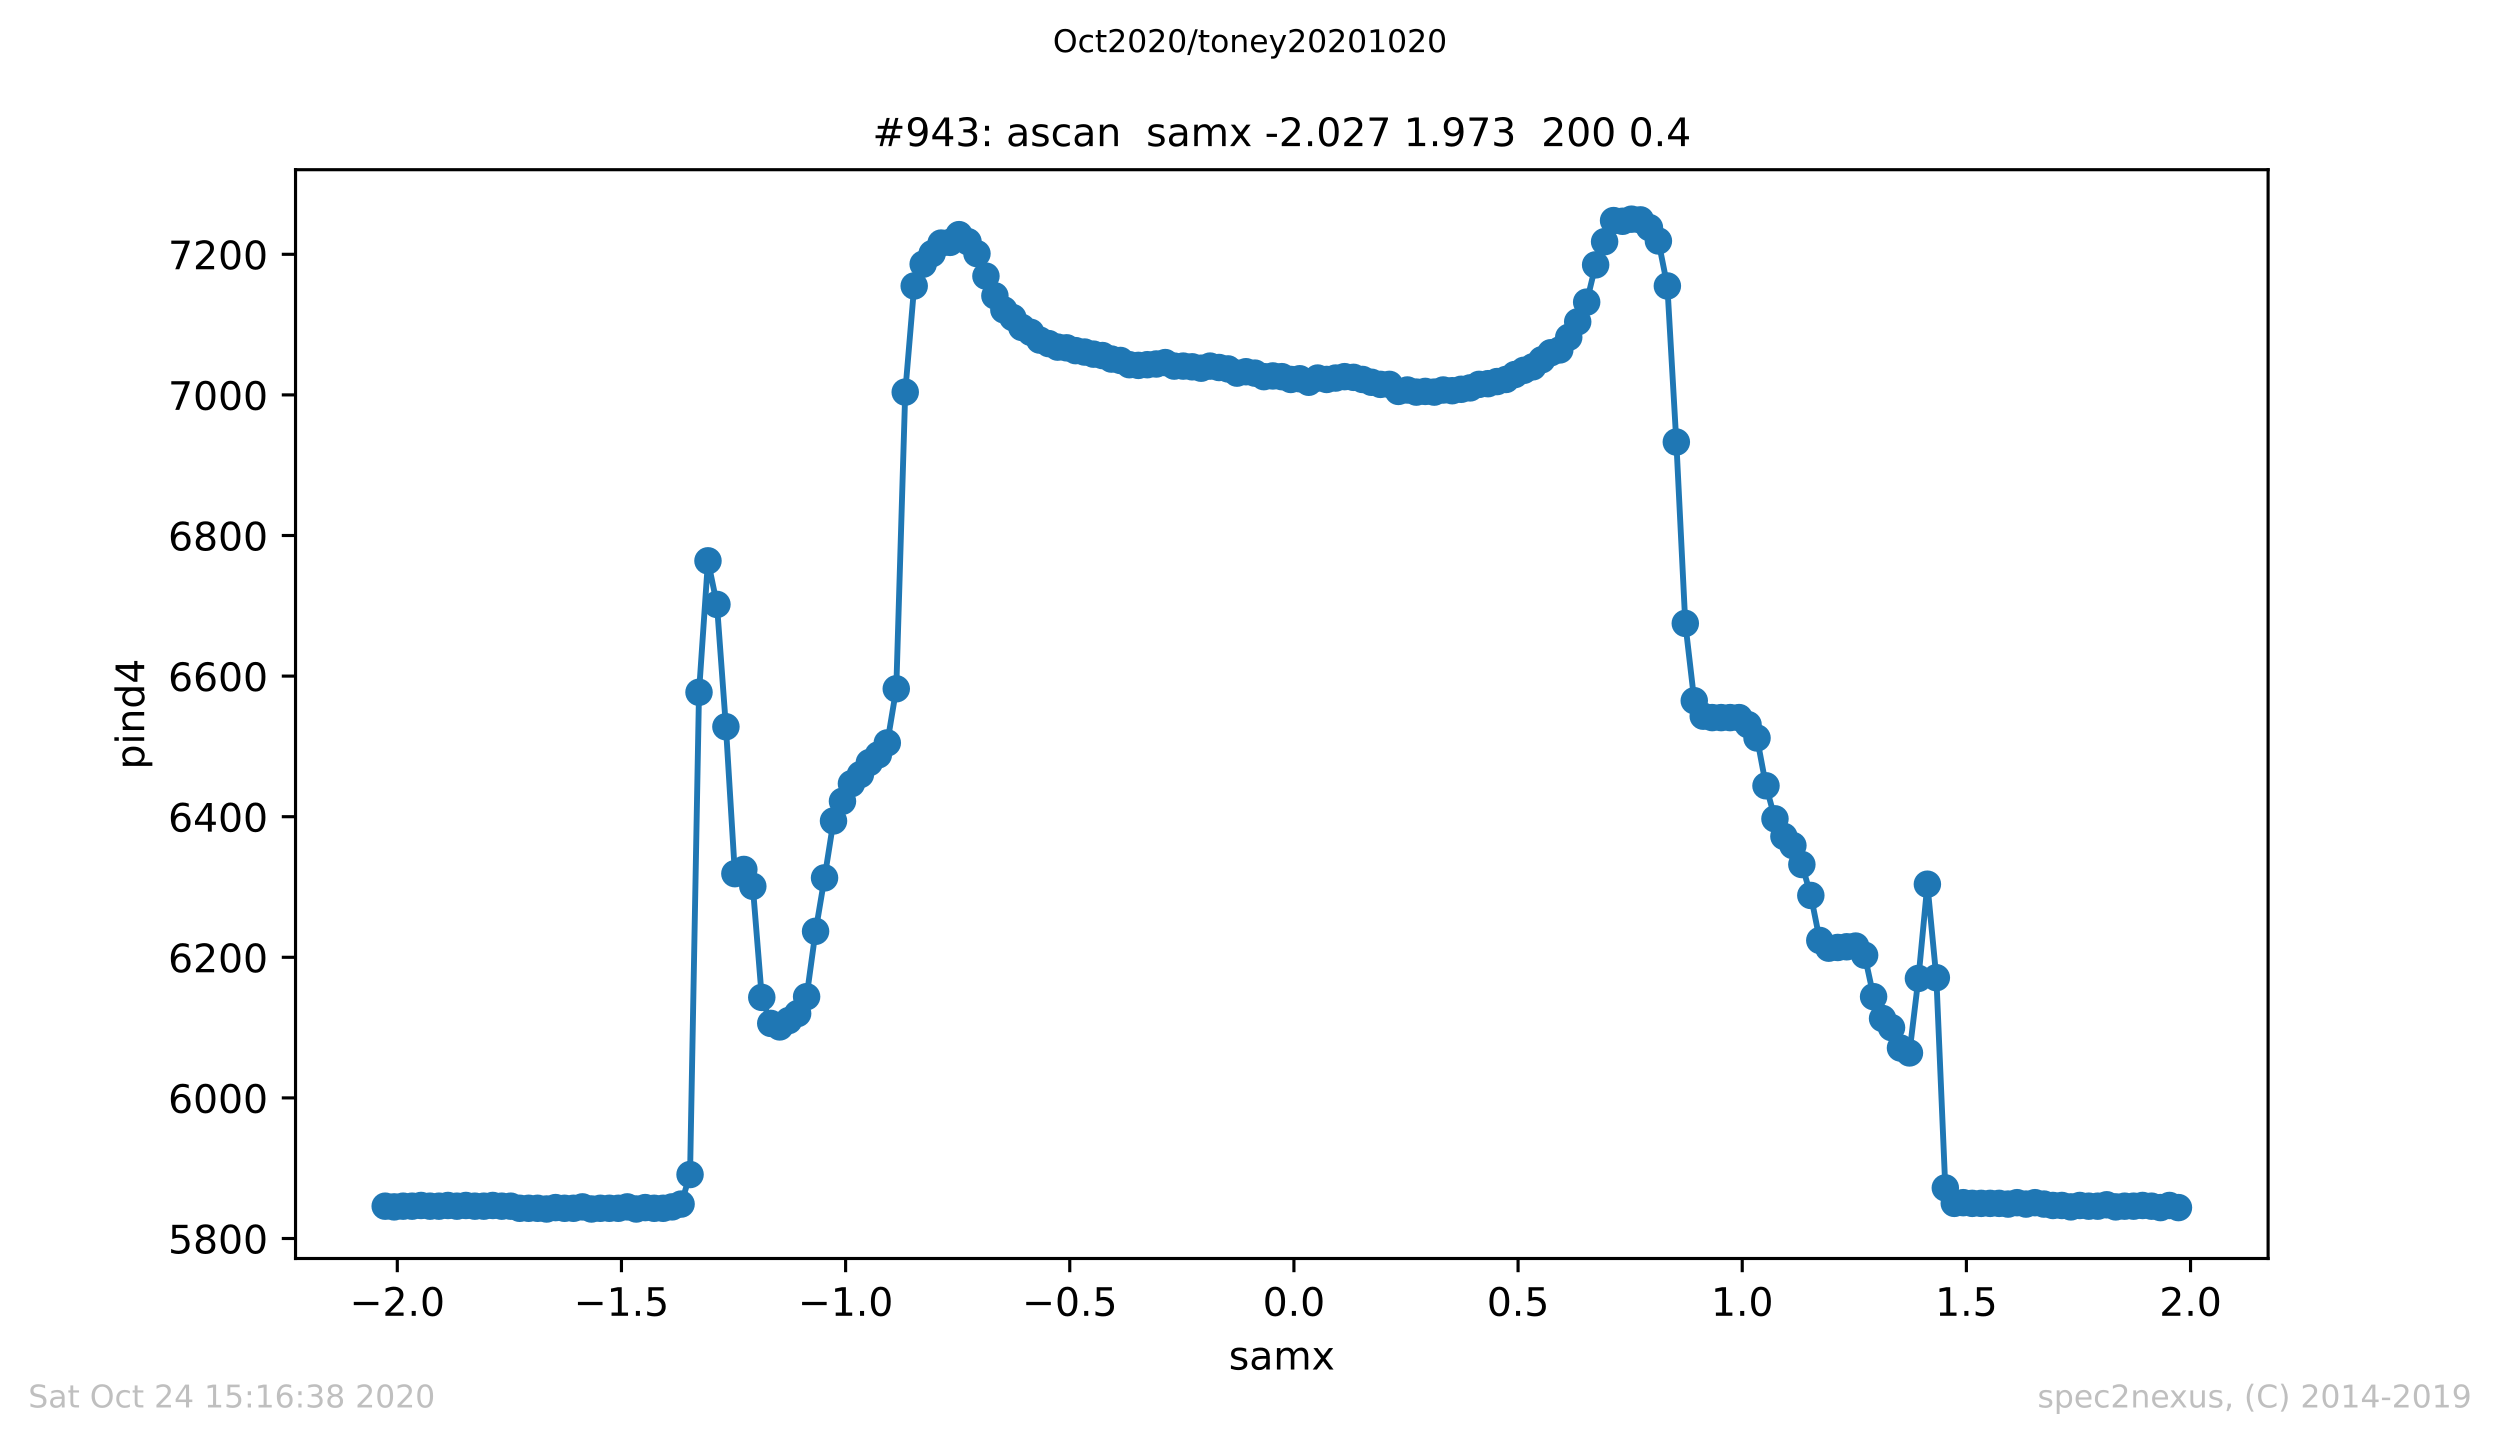 <?xml version="1.0" encoding="utf-8" standalone="no"?>
<!DOCTYPE svg PUBLIC "-//W3C//DTD SVG 1.1//EN"
  "http://www.w3.org/Graphics/SVG/1.1/DTD/svg11.dtd">
<!-- Created with matplotlib (https://matplotlib.org/) -->
<svg height="367.2pt" version="1.1" viewBox="0 0 636.48 367.2" width="636.48pt" xmlns="http://www.w3.org/2000/svg" xmlns:xlink="http://www.w3.org/1999/xlink">
 <defs>
  <style type="text/css">
*{stroke-linecap:butt;stroke-linejoin:round;}
  </style>
 </defs>
 <g id="figure_1">
  <g id="patch_1">
   <path d="M 0 367.2 
L 636.48 367.2 
L 636.48 0 
L 0 0 
z
" style="fill:#ffffff;"/>
  </g>
  <g id="axes_1">
   <g id="patch_2">
    <path d="M 75.24 320.4 
L 577.44 320.4 
L 577.44 43.2 
L 75.24 43.2 
z
" style="fill:#ffffff;"/>
   </g>
   <g id="matplotlib.axis_1">
    <g id="xtick_1">
     <g id="line2d_1">
      <defs>
       <path d="M 0 0 
L 0 3.5 
" id="m7d43ab24b3" style="stroke:#000000;stroke-width:0.8;"/>
      </defs>
      <g>
       <use style="stroke:#000000;stroke-width:0.8;" x="101.149" xlink:href="#m7d43ab24b3" y="320.4"/>
      </g>
     </g>
     <g id="text_1">
      <!-- −2.0 -->
      <defs>
       <path d="M 10.594 35.5 
L 73.188 35.5 
L 73.188 27.203 
L 10.594 27.203 
z
" id="DejaVuSans-8722"/>
       <path d="M 19.188 8.297 
L 53.609 8.297 
L 53.609 0 
L 7.328 0 
L 7.328 8.297 
Q 12.938 14.109 22.625 23.891 
Q 32.328 33.688 34.812 36.531 
Q 39.547 41.844 41.422 45.531 
Q 43.312 49.219 43.312 52.781 
Q 43.312 58.594 39.234 62.25 
Q 35.156 65.922 28.609 65.922 
Q 23.969 65.922 18.812 64.312 
Q 13.672 62.703 7.812 59.422 
L 7.812 69.391 
Q 13.766 71.781 18.938 73 
Q 24.125 74.219 28.422 74.219 
Q 39.75 74.219 46.484 68.547 
Q 53.219 62.891 53.219 53.422 
Q 53.219 48.922 51.531 44.891 
Q 49.859 40.875 45.406 35.406 
Q 44.188 33.984 37.641 27.219 
Q 31.109 20.453 19.188 8.297 
z
" id="DejaVuSans-50"/>
       <path d="M 10.688 12.406 
L 21 12.406 
L 21 0 
L 10.688 0 
z
" id="DejaVuSans-46"/>
       <path d="M 31.781 66.406 
Q 24.172 66.406 20.328 58.906 
Q 16.5 51.422 16.5 36.375 
Q 16.5 21.391 20.328 13.891 
Q 24.172 6.391 31.781 6.391 
Q 39.453 6.391 43.281 13.891 
Q 47.125 21.391 47.125 36.375 
Q 47.125 51.422 43.281 58.906 
Q 39.453 66.406 31.781 66.406 
z
M 31.781 74.219 
Q 44.047 74.219 50.516 64.516 
Q 56.984 54.828 56.984 36.375 
Q 56.984 17.969 50.516 8.266 
Q 44.047 -1.422 31.781 -1.422 
Q 19.531 -1.422 13.062 8.266 
Q 6.594 17.969 6.594 36.375 
Q 6.594 54.828 13.062 64.516 
Q 19.531 74.219 31.781 74.219 
z
" id="DejaVuSans-48"/>
      </defs>
      <g transform="translate(89.008 334.998)scale(0.1 -0.1)">
       <use xlink:href="#DejaVuSans-8722"/>
       <use x="83.789" xlink:href="#DejaVuSans-50"/>
       <use x="147.412" xlink:href="#DejaVuSans-46"/>
       <use x="179.199" xlink:href="#DejaVuSans-48"/>
      </g>
     </g>
    </g>
    <g id="xtick_2">
     <g id="line2d_2">
      <g>
       <use style="stroke:#000000;stroke-width:0.8;" x="158.217" xlink:href="#m7d43ab24b3" y="320.4"/>
      </g>
     </g>
     <g id="text_2">
      <!-- −1.5 -->
      <defs>
       <path d="M 12.406 8.297 
L 28.516 8.297 
L 28.516 63.922 
L 10.984 60.406 
L 10.984 69.391 
L 28.422 72.906 
L 38.281 72.906 
L 38.281 8.297 
L 54.391 8.297 
L 54.391 0 
L 12.406 0 
z
" id="DejaVuSans-49"/>
       <path d="M 10.797 72.906 
L 49.516 72.906 
L 49.516 64.594 
L 19.828 64.594 
L 19.828 46.734 
Q 21.969 47.469 24.109 47.828 
Q 26.266 48.188 28.422 48.188 
Q 40.625 48.188 47.75 41.5 
Q 54.891 34.812 54.891 23.391 
Q 54.891 11.625 47.562 5.094 
Q 40.234 -1.422 26.906 -1.422 
Q 22.312 -1.422 17.547 -0.641 
Q 12.797 0.141 7.719 1.703 
L 7.719 11.625 
Q 12.109 9.234 16.797 8.062 
Q 21.484 6.891 26.703 6.891 
Q 35.156 6.891 40.078 11.328 
Q 45.016 15.766 45.016 23.391 
Q 45.016 31 40.078 35.438 
Q 35.156 39.891 26.703 39.891 
Q 22.75 39.891 18.812 39.016 
Q 14.891 38.141 10.797 36.281 
z
" id="DejaVuSans-53"/>
      </defs>
      <g transform="translate(146.076 334.998)scale(0.1 -0.1)">
       <use xlink:href="#DejaVuSans-8722"/>
       <use x="83.789" xlink:href="#DejaVuSans-49"/>
       <use x="147.412" xlink:href="#DejaVuSans-46"/>
       <use x="179.199" xlink:href="#DejaVuSans-53"/>
      </g>
     </g>
    </g>
    <g id="xtick_3">
     <g id="line2d_3">
      <g>
       <use style="stroke:#000000;stroke-width:0.8;" x="215.285" xlink:href="#m7d43ab24b3" y="320.4"/>
      </g>
     </g>
     <g id="text_3">
      <!-- −1.0 -->
      <g transform="translate(203.144 334.998)scale(0.1 -0.1)">
       <use xlink:href="#DejaVuSans-8722"/>
       <use x="83.789" xlink:href="#DejaVuSans-49"/>
       <use x="147.412" xlink:href="#DejaVuSans-46"/>
       <use x="179.199" xlink:href="#DejaVuSans-48"/>
      </g>
     </g>
    </g>
    <g id="xtick_4">
     <g id="line2d_4">
      <g>
       <use style="stroke:#000000;stroke-width:0.8;" x="272.353" xlink:href="#m7d43ab24b3" y="320.4"/>
      </g>
     </g>
     <g id="text_4">
      <!-- −0.5 -->
      <g transform="translate(260.212 334.998)scale(0.1 -0.1)">
       <use xlink:href="#DejaVuSans-8722"/>
       <use x="83.789" xlink:href="#DejaVuSans-48"/>
       <use x="147.412" xlink:href="#DejaVuSans-46"/>
       <use x="179.199" xlink:href="#DejaVuSans-53"/>
      </g>
     </g>
    </g>
    <g id="xtick_5">
     <g id="line2d_5">
      <g>
       <use style="stroke:#000000;stroke-width:0.8;" x="329.422" xlink:href="#m7d43ab24b3" y="320.4"/>
      </g>
     </g>
     <g id="text_5">
      <!-- 0.0 -->
      <g transform="translate(321.47 334.998)scale(0.1 -0.1)">
       <use xlink:href="#DejaVuSans-48"/>
       <use x="63.623" xlink:href="#DejaVuSans-46"/>
       <use x="95.41" xlink:href="#DejaVuSans-48"/>
      </g>
     </g>
    </g>
    <g id="xtick_6">
     <g id="line2d_6">
      <g>
       <use style="stroke:#000000;stroke-width:0.8;" x="386.49" xlink:href="#m7d43ab24b3" y="320.4"/>
      </g>
     </g>
     <g id="text_6">
      <!-- 0.5 -->
      <g transform="translate(378.538 334.998)scale(0.1 -0.1)">
       <use xlink:href="#DejaVuSans-48"/>
       <use x="63.623" xlink:href="#DejaVuSans-46"/>
       <use x="95.41" xlink:href="#DejaVuSans-53"/>
      </g>
     </g>
    </g>
    <g id="xtick_7">
     <g id="line2d_7">
      <g>
       <use style="stroke:#000000;stroke-width:0.8;" x="443.558" xlink:href="#m7d43ab24b3" y="320.4"/>
      </g>
     </g>
     <g id="text_7">
      <!-- 1.0 -->
      <g transform="translate(435.606 334.998)scale(0.1 -0.1)">
       <use xlink:href="#DejaVuSans-49"/>
       <use x="63.623" xlink:href="#DejaVuSans-46"/>
       <use x="95.41" xlink:href="#DejaVuSans-48"/>
      </g>
     </g>
    </g>
    <g id="xtick_8">
     <g id="line2d_8">
      <g>
       <use style="stroke:#000000;stroke-width:0.8;" x="500.626" xlink:href="#m7d43ab24b3" y="320.4"/>
      </g>
     </g>
     <g id="text_8">
      <!-- 1.5 -->
      <g transform="translate(492.675 334.998)scale(0.1 -0.1)">
       <use xlink:href="#DejaVuSans-49"/>
       <use x="63.623" xlink:href="#DejaVuSans-46"/>
       <use x="95.41" xlink:href="#DejaVuSans-53"/>
      </g>
     </g>
    </g>
    <g id="xtick_9">
     <g id="line2d_9">
      <g>
       <use style="stroke:#000000;stroke-width:0.8;" x="557.694" xlink:href="#m7d43ab24b3" y="320.4"/>
      </g>
     </g>
     <g id="text_9">
      <!-- 2.0 -->
      <g transform="translate(549.743 334.998)scale(0.1 -0.1)">
       <use xlink:href="#DejaVuSans-50"/>
       <use x="63.623" xlink:href="#DejaVuSans-46"/>
       <use x="95.41" xlink:href="#DejaVuSans-48"/>
      </g>
     </g>
    </g>
    <g id="text_10">
     <!-- samx -->
     <defs>
      <path d="M 44.281 53.078 
L 44.281 44.578 
Q 40.484 46.531 36.375 47.5 
Q 32.281 48.484 27.875 48.484 
Q 21.188 48.484 17.844 46.438 
Q 14.5 44.391 14.5 40.281 
Q 14.5 37.156 16.891 35.375 
Q 19.281 33.594 26.516 31.984 
L 29.594 31.297 
Q 39.156 29.25 43.188 25.516 
Q 47.219 21.781 47.219 15.094 
Q 47.219 7.469 41.188 3.016 
Q 35.156 -1.422 24.609 -1.422 
Q 20.219 -1.422 15.453 -0.562 
Q 10.688 0.297 5.422 2 
L 5.422 11.281 
Q 10.406 8.688 15.234 7.391 
Q 20.062 6.109 24.812 6.109 
Q 31.156 6.109 34.562 8.281 
Q 37.984 10.453 37.984 14.406 
Q 37.984 18.062 35.516 20.016 
Q 33.062 21.969 24.703 23.781 
L 21.578 24.516 
Q 13.234 26.266 9.516 29.906 
Q 5.812 33.547 5.812 39.891 
Q 5.812 47.609 11.281 51.797 
Q 16.75 56 26.812 56 
Q 31.781 56 36.172 55.266 
Q 40.578 54.547 44.281 53.078 
z
" id="DejaVuSans-115"/>
      <path d="M 34.281 27.484 
Q 23.391 27.484 19.188 25 
Q 14.984 22.516 14.984 16.5 
Q 14.984 11.719 18.141 8.906 
Q 21.297 6.109 26.703 6.109 
Q 34.188 6.109 38.703 11.406 
Q 43.219 16.703 43.219 25.484 
L 43.219 27.484 
z
M 52.203 31.203 
L 52.203 0 
L 43.219 0 
L 43.219 8.297 
Q 40.141 3.328 35.547 0.953 
Q 30.953 -1.422 24.312 -1.422 
Q 15.922 -1.422 10.953 3.297 
Q 6 8.016 6 15.922 
Q 6 25.141 12.172 29.828 
Q 18.359 34.516 30.609 34.516 
L 43.219 34.516 
L 43.219 35.406 
Q 43.219 41.609 39.141 45 
Q 35.062 48.391 27.688 48.391 
Q 23 48.391 18.547 47.266 
Q 14.109 46.141 10.016 43.891 
L 10.016 52.203 
Q 14.938 54.109 19.578 55.047 
Q 24.219 56 28.609 56 
Q 40.484 56 46.344 49.844 
Q 52.203 43.703 52.203 31.203 
z
" id="DejaVuSans-97"/>
      <path d="M 52 44.188 
Q 55.375 50.25 60.062 53.125 
Q 64.75 56 71.094 56 
Q 79.641 56 84.281 50.016 
Q 88.922 44.047 88.922 33.016 
L 88.922 0 
L 79.891 0 
L 79.891 32.719 
Q 79.891 40.578 77.094 44.375 
Q 74.312 48.188 68.609 48.188 
Q 61.625 48.188 57.562 43.547 
Q 53.516 38.922 53.516 30.906 
L 53.516 0 
L 44.484 0 
L 44.484 32.719 
Q 44.484 40.625 41.703 44.406 
Q 38.922 48.188 33.109 48.188 
Q 26.219 48.188 22.156 43.531 
Q 18.109 38.875 18.109 30.906 
L 18.109 0 
L 9.078 0 
L 9.078 54.688 
L 18.109 54.688 
L 18.109 46.188 
Q 21.188 51.219 25.484 53.609 
Q 29.781 56 35.688 56 
Q 41.656 56 45.828 52.969 
Q 50 49.953 52 44.188 
z
" id="DejaVuSans-109"/>
      <path d="M 54.891 54.688 
L 35.109 28.078 
L 55.906 0 
L 45.312 0 
L 29.391 21.484 
L 13.484 0 
L 2.875 0 
L 24.125 28.609 
L 4.688 54.688 
L 15.281 54.688 
L 29.781 35.203 
L 44.281 54.688 
z
" id="DejaVuSans-120"/>
     </defs>
     <g transform="translate(312.842 348.677)scale(0.1 -0.1)">
      <use xlink:href="#DejaVuSans-115"/>
      <use x="52.1" xlink:href="#DejaVuSans-97"/>
      <use x="113.379" xlink:href="#DejaVuSans-109"/>
      <use x="210.791" xlink:href="#DejaVuSans-120"/>
     </g>
    </g>
   </g>
   <g id="matplotlib.axis_2">
    <g id="ytick_1">
     <g id="line2d_10">
      <defs>
       <path d="M 0 0 
L -3.5 0 
" id="md66476598e" style="stroke:#000000;stroke-width:0.8;"/>
      </defs>
      <g>
       <use style="stroke:#000000;stroke-width:0.8;" x="75.24" xlink:href="#md66476598e" y="315.317"/>
      </g>
     </g>
     <g id="text_11">
      <!-- 5800 -->
      <defs>
       <path d="M 31.781 34.625 
Q 24.75 34.625 20.719 30.859 
Q 16.703 27.094 16.703 20.516 
Q 16.703 13.922 20.719 10.156 
Q 24.75 6.391 31.781 6.391 
Q 38.812 6.391 42.859 10.172 
Q 46.922 13.969 46.922 20.516 
Q 46.922 27.094 42.891 30.859 
Q 38.875 34.625 31.781 34.625 
z
M 21.922 38.812 
Q 15.578 40.375 12.031 44.719 
Q 8.5 49.078 8.5 55.328 
Q 8.5 64.062 14.719 69.141 
Q 20.953 74.219 31.781 74.219 
Q 42.672 74.219 48.875 69.141 
Q 55.078 64.062 55.078 55.328 
Q 55.078 49.078 51.531 44.719 
Q 48 40.375 41.703 38.812 
Q 48.828 37.156 52.797 32.312 
Q 56.781 27.484 56.781 20.516 
Q 56.781 9.906 50.312 4.234 
Q 43.844 -1.422 31.781 -1.422 
Q 19.734 -1.422 13.25 4.234 
Q 6.781 9.906 6.781 20.516 
Q 6.781 27.484 10.781 32.312 
Q 14.797 37.156 21.922 38.812 
z
M 18.312 54.391 
Q 18.312 48.734 21.844 45.562 
Q 25.391 42.391 31.781 42.391 
Q 38.141 42.391 41.719 45.562 
Q 45.312 48.734 45.312 54.391 
Q 45.312 60.062 41.719 63.234 
Q 38.141 66.406 31.781 66.406 
Q 25.391 66.406 21.844 63.234 
Q 18.312 60.062 18.312 54.391 
z
" id="DejaVuSans-56"/>
      </defs>
      <g transform="translate(42.79 319.116)scale(0.1 -0.1)">
       <use xlink:href="#DejaVuSans-53"/>
       <use x="63.623" xlink:href="#DejaVuSans-56"/>
       <use x="127.246" xlink:href="#DejaVuSans-48"/>
       <use x="190.869" xlink:href="#DejaVuSans-48"/>
      </g>
     </g>
    </g>
    <g id="ytick_2">
     <g id="line2d_11">
      <g>
       <use style="stroke:#000000;stroke-width:0.8;" x="75.24" xlink:href="#md66476598e" y="279.522"/>
      </g>
     </g>
     <g id="text_12">
      <!-- 6000 -->
      <defs>
       <path d="M 33.016 40.375 
Q 26.375 40.375 22.484 35.828 
Q 18.609 31.297 18.609 23.391 
Q 18.609 15.531 22.484 10.953 
Q 26.375 6.391 33.016 6.391 
Q 39.656 6.391 43.531 10.953 
Q 47.406 15.531 47.406 23.391 
Q 47.406 31.297 43.531 35.828 
Q 39.656 40.375 33.016 40.375 
z
M 52.594 71.297 
L 52.594 62.312 
Q 48.875 64.062 45.094 64.984 
Q 41.312 65.922 37.594 65.922 
Q 27.828 65.922 22.672 59.328 
Q 17.531 52.734 16.797 39.406 
Q 19.672 43.656 24.016 45.922 
Q 28.375 48.188 33.594 48.188 
Q 44.578 48.188 50.953 41.516 
Q 57.328 34.859 57.328 23.391 
Q 57.328 12.156 50.688 5.359 
Q 44.047 -1.422 33.016 -1.422 
Q 20.359 -1.422 13.672 8.266 
Q 6.984 17.969 6.984 36.375 
Q 6.984 53.656 15.188 63.938 
Q 23.391 74.219 37.203 74.219 
Q 40.922 74.219 44.703 73.484 
Q 48.484 72.75 52.594 71.297 
z
" id="DejaVuSans-54"/>
      </defs>
      <g transform="translate(42.79 283.321)scale(0.1 -0.1)">
       <use xlink:href="#DejaVuSans-54"/>
       <use x="63.623" xlink:href="#DejaVuSans-48"/>
       <use x="127.246" xlink:href="#DejaVuSans-48"/>
       <use x="190.869" xlink:href="#DejaVuSans-48"/>
      </g>
     </g>
    </g>
    <g id="ytick_3">
     <g id="line2d_12">
      <g>
       <use style="stroke:#000000;stroke-width:0.8;" x="75.24" xlink:href="#md66476598e" y="243.726"/>
      </g>
     </g>
     <g id="text_13">
      <!-- 6200 -->
      <g transform="translate(42.79 247.525)scale(0.1 -0.1)">
       <use xlink:href="#DejaVuSans-54"/>
       <use x="63.623" xlink:href="#DejaVuSans-50"/>
       <use x="127.246" xlink:href="#DejaVuSans-48"/>
       <use x="190.869" xlink:href="#DejaVuSans-48"/>
      </g>
     </g>
    </g>
    <g id="ytick_4">
     <g id="line2d_13">
      <g>
       <use style="stroke:#000000;stroke-width:0.8;" x="75.24" xlink:href="#md66476598e" y="207.931"/>
      </g>
     </g>
     <g id="text_14">
      <!-- 6400 -->
      <defs>
       <path d="M 37.797 64.312 
L 12.891 25.391 
L 37.797 25.391 
z
M 35.203 72.906 
L 47.609 72.906 
L 47.609 25.391 
L 58.016 25.391 
L 58.016 17.188 
L 47.609 17.188 
L 47.609 0 
L 37.797 0 
L 37.797 17.188 
L 4.891 17.188 
L 4.891 26.703 
z
" id="DejaVuSans-52"/>
      </defs>
      <g transform="translate(42.79 211.73)scale(0.1 -0.1)">
       <use xlink:href="#DejaVuSans-54"/>
       <use x="63.623" xlink:href="#DejaVuSans-52"/>
       <use x="127.246" xlink:href="#DejaVuSans-48"/>
       <use x="190.869" xlink:href="#DejaVuSans-48"/>
      </g>
     </g>
    </g>
    <g id="ytick_5">
     <g id="line2d_14">
      <g>
       <use style="stroke:#000000;stroke-width:0.8;" x="75.24" xlink:href="#md66476598e" y="172.135"/>
      </g>
     </g>
     <g id="text_15">
      <!-- 6600 -->
      <g transform="translate(42.79 175.934)scale(0.1 -0.1)">
       <use xlink:href="#DejaVuSans-54"/>
       <use x="63.623" xlink:href="#DejaVuSans-54"/>
       <use x="127.246" xlink:href="#DejaVuSans-48"/>
       <use x="190.869" xlink:href="#DejaVuSans-48"/>
      </g>
     </g>
    </g>
    <g id="ytick_6">
     <g id="line2d_15">
      <g>
       <use style="stroke:#000000;stroke-width:0.8;" x="75.24" xlink:href="#md66476598e" y="136.34"/>
      </g>
     </g>
     <g id="text_16">
      <!-- 6800 -->
      <g transform="translate(42.79 140.139)scale(0.1 -0.1)">
       <use xlink:href="#DejaVuSans-54"/>
       <use x="63.623" xlink:href="#DejaVuSans-56"/>
       <use x="127.246" xlink:href="#DejaVuSans-48"/>
       <use x="190.869" xlink:href="#DejaVuSans-48"/>
      </g>
     </g>
    </g>
    <g id="ytick_7">
     <g id="line2d_16">
      <g>
       <use style="stroke:#000000;stroke-width:0.8;" x="75.24" xlink:href="#md66476598e" y="100.544"/>
      </g>
     </g>
     <g id="text_17">
      <!-- 7000 -->
      <defs>
       <path d="M 8.203 72.906 
L 55.078 72.906 
L 55.078 68.703 
L 28.609 0 
L 18.312 0 
L 43.219 64.594 
L 8.203 64.594 
z
" id="DejaVuSans-55"/>
      </defs>
      <g transform="translate(42.79 104.344)scale(0.1 -0.1)">
       <use xlink:href="#DejaVuSans-55"/>
       <use x="63.623" xlink:href="#DejaVuSans-48"/>
       <use x="127.246" xlink:href="#DejaVuSans-48"/>
       <use x="190.869" xlink:href="#DejaVuSans-48"/>
      </g>
     </g>
    </g>
    <g id="ytick_8">
     <g id="line2d_17">
      <g>
       <use style="stroke:#000000;stroke-width:0.8;" x="75.24" xlink:href="#md66476598e" y="64.749"/>
      </g>
     </g>
     <g id="text_18">
      <!-- 7200 -->
      <g transform="translate(42.79 68.548)scale(0.1 -0.1)">
       <use xlink:href="#DejaVuSans-55"/>
       <use x="63.623" xlink:href="#DejaVuSans-50"/>
       <use x="127.246" xlink:href="#DejaVuSans-48"/>
       <use x="190.869" xlink:href="#DejaVuSans-48"/>
      </g>
     </g>
    </g>
    <g id="text_19">
     <!-- pind4 -->
     <defs>
      <path d="M 18.109 8.203 
L 18.109 -20.797 
L 9.078 -20.797 
L 9.078 54.688 
L 18.109 54.688 
L 18.109 46.391 
Q 20.953 51.266 25.266 53.625 
Q 29.594 56 35.594 56 
Q 45.562 56 51.781 48.094 
Q 58.016 40.188 58.016 27.297 
Q 58.016 14.406 51.781 6.484 
Q 45.562 -1.422 35.594 -1.422 
Q 29.594 -1.422 25.266 0.953 
Q 20.953 3.328 18.109 8.203 
z
M 48.688 27.297 
Q 48.688 37.203 44.609 42.844 
Q 40.531 48.484 33.406 48.484 
Q 26.266 48.484 22.188 42.844 
Q 18.109 37.203 18.109 27.297 
Q 18.109 17.391 22.188 11.75 
Q 26.266 6.109 33.406 6.109 
Q 40.531 6.109 44.609 11.75 
Q 48.688 17.391 48.688 27.297 
z
" id="DejaVuSans-112"/>
      <path d="M 9.422 54.688 
L 18.406 54.688 
L 18.406 0 
L 9.422 0 
z
M 9.422 75.984 
L 18.406 75.984 
L 18.406 64.594 
L 9.422 64.594 
z
" id="DejaVuSans-105"/>
      <path d="M 54.891 33.016 
L 54.891 0 
L 45.906 0 
L 45.906 32.719 
Q 45.906 40.484 42.875 44.328 
Q 39.844 48.188 33.797 48.188 
Q 26.516 48.188 22.312 43.547 
Q 18.109 38.922 18.109 30.906 
L 18.109 0 
L 9.078 0 
L 9.078 54.688 
L 18.109 54.688 
L 18.109 46.188 
Q 21.344 51.125 25.703 53.562 
Q 30.078 56 35.797 56 
Q 45.219 56 50.047 50.172 
Q 54.891 44.344 54.891 33.016 
z
" id="DejaVuSans-110"/>
      <path d="M 45.406 46.391 
L 45.406 75.984 
L 54.391 75.984 
L 54.391 0 
L 45.406 0 
L 45.406 8.203 
Q 42.578 3.328 38.25 0.953 
Q 33.938 -1.422 27.875 -1.422 
Q 17.969 -1.422 11.734 6.484 
Q 5.516 14.406 5.516 27.297 
Q 5.516 40.188 11.734 48.094 
Q 17.969 56 27.875 56 
Q 33.938 56 38.25 53.625 
Q 42.578 51.266 45.406 46.391 
z
M 14.797 27.297 
Q 14.797 17.391 18.875 11.75 
Q 22.953 6.109 30.078 6.109 
Q 37.203 6.109 41.297 11.75 
Q 45.406 17.391 45.406 27.297 
Q 45.406 37.203 41.297 42.844 
Q 37.203 48.484 30.078 48.484 
Q 22.953 48.484 18.875 42.844 
Q 14.797 37.203 14.797 27.297 
z
" id="DejaVuSans-100"/>
     </defs>
     <g transform="translate(36.71 195.887)rotate(-90)scale(0.1 -0.1)">
      <use xlink:href="#DejaVuSans-112"/>
      <use x="63.477" xlink:href="#DejaVuSans-105"/>
      <use x="91.26" xlink:href="#DejaVuSans-110"/>
      <use x="154.639" xlink:href="#DejaVuSans-100"/>
      <use x="218.115" xlink:href="#DejaVuSans-52"/>
     </g>
    </g>
   </g>
   <g id="line2d_18">
    <path clip-path="url(#p40bfd396a0)" d="M 98.067 307.084 
L 100.35 307.263 
L 102.633 307.084 
L 104.915 307.084 
L 107.198 306.905 
L 109.481 307.084 
L 111.764 307.084 
L 114.046 306.905 
L 116.329 307.084 
L 118.612 306.905 
L 120.895 307.084 
L 123.177 307.084 
L 125.46 306.905 
L 127.743 307.084 
L 130.025 307.084 
L 132.308 307.621 
L 136.874 307.621 
L 139.156 307.8 
L 141.439 307.442 
L 143.722 307.621 
L 146.005 307.621 
L 148.287 307.263 
L 150.57 307.8 
L 152.853 307.621 
L 157.418 307.621 
L 159.701 307.263 
L 161.984 307.8 
L 164.266 307.442 
L 166.549 307.621 
L 168.832 307.621 
L 171.115 307.263 
L 173.397 306.547 
L 175.68 299.03 
L 177.963 176.252 
L 180.245 142.783 
L 182.528 153.88 
L 184.811 185.022 
L 187.094 222.428 
L 189.376 221.354 
L 191.659 225.649 
L 193.942 253.928 
L 196.225 260.55 
L 198.507 261.445 
L 200.79 259.834 
L 203.073 258.044 
L 205.355 253.749 
L 207.638 237.104 
L 209.921 223.502 
L 212.204 209.005 
L 214.486 203.993 
L 216.769 199.519 
L 219.052 197.192 
L 221.335 194.149 
L 223.617 192.181 
L 225.9 189.138 
L 228.183 175.357 
L 230.465 99.828 
L 232.748 72.803 
L 235.031 67.255 
L 239.596 61.885 
L 241.879 61.706 
L 244.162 59.737 
L 246.445 61.527 
L 248.727 64.57 
L 251.01 70.297 
L 253.293 75.309 
L 255.575 78.888 
L 257.858 80.857 
L 260.141 83.362 
L 262.424 84.615 
L 264.706 86.584 
L 269.272 88.374 
L 271.555 88.553 
L 273.837 89.269 
L 276.12 89.627 
L 278.403 90.164 
L 280.685 90.522 
L 282.968 91.416 
L 285.251 91.774 
L 287.534 92.848 
L 289.816 93.027 
L 294.382 92.669 
L 296.665 92.311 
L 298.947 93.206 
L 301.23 93.206 
L 303.513 93.385 
L 305.795 93.743 
L 308.078 93.206 
L 312.644 93.922 
L 314.926 94.996 
L 317.209 94.638 
L 319.492 94.996 
L 321.775 95.891 
L 324.057 95.712 
L 326.34 95.891 
L 328.623 96.607 
L 330.905 96.428 
L 333.188 97.323 
L 335.471 96.249 
L 337.754 96.607 
L 342.319 95.891 
L 344.602 96.07 
L 346.885 96.607 
L 349.167 97.323 
L 351.45 97.86 
L 353.733 97.86 
L 356.015 99.649 
L 358.298 99.291 
L 360.581 99.828 
L 362.864 99.649 
L 365.146 99.828 
L 367.429 99.291 
L 369.712 99.47 
L 374.277 98.755 
L 376.56 97.86 
L 378.843 97.681 
L 383.408 96.607 
L 385.691 95.354 
L 387.974 94.28 
L 390.256 93.385 
L 394.822 89.806 
L 397.105 89.09 
L 399.387 85.868 
L 401.67 81.931 
L 403.953 76.919 
L 406.235 67.434 
L 408.518 61.527 
L 410.801 56.158 
L 413.084 56.337 
L 415.366 55.8 
L 417.649 55.979 
L 419.932 57.948 
L 422.215 61.348 
L 424.497 72.803 
L 426.78 112.536 
L 429.063 158.712 
L 431.345 178.399 
L 433.628 182.337 
L 435.911 182.695 
L 442.759 182.695 
L 445.042 184.485 
L 447.325 187.885 
L 449.607 200.056 
L 451.89 208.468 
L 454.173 212.942 
L 456.455 215.269 
L 458.738 220.101 
L 461.021 227.976 
L 463.304 239.431 
L 465.586 241.399 
L 472.435 240.863 
L 474.717 243.189 
L 477 253.749 
L 479.283 259.297 
L 481.565 261.624 
L 483.848 266.814 
L 486.131 268.067 
L 488.414 249.095 
L 490.696 225.113 
L 492.979 248.916 
L 495.262 302.431 
L 497.545 306.368 
L 499.827 306.189 
L 502.11 306.368 
L 508.958 306.368 
L 511.241 306.547 
L 513.524 306.189 
L 515.806 306.547 
L 518.089 306.189 
L 522.655 306.905 
L 524.937 306.905 
L 527.22 307.263 
L 529.503 306.905 
L 531.785 307.084 
L 534.068 307.084 
L 536.351 306.726 
L 538.634 307.263 
L 540.916 307.084 
L 543.199 307.084 
L 545.482 306.905 
L 547.765 307.084 
L 550.047 307.442 
L 552.33 306.905 
L 554.613 307.442 
L 554.613 307.442 
" style="fill:none;stroke:#1f77b4;stroke-linecap:square;stroke-width:1.5;"/>
    <defs>
     <path d="M 0 3 
C 0.796 3 1.559 2.684 2.121 2.121 
C 2.684 1.559 3 0.796 3 0 
C 3 -0.796 2.684 -1.559 2.121 -2.121 
C 1.559 -2.684 0.796 -3 0 -3 
C -0.796 -3 -1.559 -2.684 -2.121 -2.121 
C -2.684 -1.559 -3 -0.796 -3 0 
C -3 0.796 -2.684 1.559 -2.121 2.121 
C -1.559 2.684 -0.796 3 0 3 
z
" id="m3a96401cd2" style="stroke:#1f77b4;"/>
    </defs>
    <g clip-path="url(#p40bfd396a0)">
     <use style="fill:#1f77b4;stroke:#1f77b4;" x="98.067" xlink:href="#m3a96401cd2" y="307.084"/>
     <use style="fill:#1f77b4;stroke:#1f77b4;" x="100.35" xlink:href="#m3a96401cd2" y="307.263"/>
     <use style="fill:#1f77b4;stroke:#1f77b4;" x="102.633" xlink:href="#m3a96401cd2" y="307.084"/>
     <use style="fill:#1f77b4;stroke:#1f77b4;" x="104.915" xlink:href="#m3a96401cd2" y="307.084"/>
     <use style="fill:#1f77b4;stroke:#1f77b4;" x="107.198" xlink:href="#m3a96401cd2" y="306.905"/>
     <use style="fill:#1f77b4;stroke:#1f77b4;" x="109.481" xlink:href="#m3a96401cd2" y="307.084"/>
     <use style="fill:#1f77b4;stroke:#1f77b4;" x="111.764" xlink:href="#m3a96401cd2" y="307.084"/>
     <use style="fill:#1f77b4;stroke:#1f77b4;" x="114.046" xlink:href="#m3a96401cd2" y="306.905"/>
     <use style="fill:#1f77b4;stroke:#1f77b4;" x="116.329" xlink:href="#m3a96401cd2" y="307.084"/>
     <use style="fill:#1f77b4;stroke:#1f77b4;" x="118.612" xlink:href="#m3a96401cd2" y="306.905"/>
     <use style="fill:#1f77b4;stroke:#1f77b4;" x="120.895" xlink:href="#m3a96401cd2" y="307.084"/>
     <use style="fill:#1f77b4;stroke:#1f77b4;" x="123.177" xlink:href="#m3a96401cd2" y="307.084"/>
     <use style="fill:#1f77b4;stroke:#1f77b4;" x="125.46" xlink:href="#m3a96401cd2" y="306.905"/>
     <use style="fill:#1f77b4;stroke:#1f77b4;" x="127.743" xlink:href="#m3a96401cd2" y="307.084"/>
     <use style="fill:#1f77b4;stroke:#1f77b4;" x="130.025" xlink:href="#m3a96401cd2" y="307.084"/>
     <use style="fill:#1f77b4;stroke:#1f77b4;" x="132.308" xlink:href="#m3a96401cd2" y="307.621"/>
     <use style="fill:#1f77b4;stroke:#1f77b4;" x="134.591" xlink:href="#m3a96401cd2" y="307.621"/>
     <use style="fill:#1f77b4;stroke:#1f77b4;" x="136.874" xlink:href="#m3a96401cd2" y="307.621"/>
     <use style="fill:#1f77b4;stroke:#1f77b4;" x="139.156" xlink:href="#m3a96401cd2" y="307.8"/>
     <use style="fill:#1f77b4;stroke:#1f77b4;" x="141.439" xlink:href="#m3a96401cd2" y="307.442"/>
     <use style="fill:#1f77b4;stroke:#1f77b4;" x="143.722" xlink:href="#m3a96401cd2" y="307.621"/>
     <use style="fill:#1f77b4;stroke:#1f77b4;" x="146.005" xlink:href="#m3a96401cd2" y="307.621"/>
     <use style="fill:#1f77b4;stroke:#1f77b4;" x="148.287" xlink:href="#m3a96401cd2" y="307.263"/>
     <use style="fill:#1f77b4;stroke:#1f77b4;" x="150.57" xlink:href="#m3a96401cd2" y="307.8"/>
     <use style="fill:#1f77b4;stroke:#1f77b4;" x="152.853" xlink:href="#m3a96401cd2" y="307.621"/>
     <use style="fill:#1f77b4;stroke:#1f77b4;" x="155.135" xlink:href="#m3a96401cd2" y="307.621"/>
     <use style="fill:#1f77b4;stroke:#1f77b4;" x="157.418" xlink:href="#m3a96401cd2" y="307.621"/>
     <use style="fill:#1f77b4;stroke:#1f77b4;" x="159.701" xlink:href="#m3a96401cd2" y="307.263"/>
     <use style="fill:#1f77b4;stroke:#1f77b4;" x="161.984" xlink:href="#m3a96401cd2" y="307.8"/>
     <use style="fill:#1f77b4;stroke:#1f77b4;" x="164.266" xlink:href="#m3a96401cd2" y="307.442"/>
     <use style="fill:#1f77b4;stroke:#1f77b4;" x="166.549" xlink:href="#m3a96401cd2" y="307.621"/>
     <use style="fill:#1f77b4;stroke:#1f77b4;" x="168.832" xlink:href="#m3a96401cd2" y="307.621"/>
     <use style="fill:#1f77b4;stroke:#1f77b4;" x="171.115" xlink:href="#m3a96401cd2" y="307.263"/>
     <use style="fill:#1f77b4;stroke:#1f77b4;" x="173.397" xlink:href="#m3a96401cd2" y="306.547"/>
     <use style="fill:#1f77b4;stroke:#1f77b4;" x="175.68" xlink:href="#m3a96401cd2" y="299.03"/>
     <use style="fill:#1f77b4;stroke:#1f77b4;" x="177.963" xlink:href="#m3a96401cd2" y="176.252"/>
     <use style="fill:#1f77b4;stroke:#1f77b4;" x="180.245" xlink:href="#m3a96401cd2" y="142.783"/>
     <use style="fill:#1f77b4;stroke:#1f77b4;" x="182.528" xlink:href="#m3a96401cd2" y="153.88"/>
     <use style="fill:#1f77b4;stroke:#1f77b4;" x="184.811" xlink:href="#m3a96401cd2" y="185.022"/>
     <use style="fill:#1f77b4;stroke:#1f77b4;" x="187.094" xlink:href="#m3a96401cd2" y="222.428"/>
     <use style="fill:#1f77b4;stroke:#1f77b4;" x="189.376" xlink:href="#m3a96401cd2" y="221.354"/>
     <use style="fill:#1f77b4;stroke:#1f77b4;" x="191.659" xlink:href="#m3a96401cd2" y="225.649"/>
     <use style="fill:#1f77b4;stroke:#1f77b4;" x="193.942" xlink:href="#m3a96401cd2" y="253.928"/>
     <use style="fill:#1f77b4;stroke:#1f77b4;" x="196.225" xlink:href="#m3a96401cd2" y="260.55"/>
     <use style="fill:#1f77b4;stroke:#1f77b4;" x="198.507" xlink:href="#m3a96401cd2" y="261.445"/>
     <use style="fill:#1f77b4;stroke:#1f77b4;" x="200.79" xlink:href="#m3a96401cd2" y="259.834"/>
     <use style="fill:#1f77b4;stroke:#1f77b4;" x="203.073" xlink:href="#m3a96401cd2" y="258.044"/>
     <use style="fill:#1f77b4;stroke:#1f77b4;" x="205.355" xlink:href="#m3a96401cd2" y="253.749"/>
     <use style="fill:#1f77b4;stroke:#1f77b4;" x="207.638" xlink:href="#m3a96401cd2" y="237.104"/>
     <use style="fill:#1f77b4;stroke:#1f77b4;" x="209.921" xlink:href="#m3a96401cd2" y="223.502"/>
     <use style="fill:#1f77b4;stroke:#1f77b4;" x="212.204" xlink:href="#m3a96401cd2" y="209.005"/>
     <use style="fill:#1f77b4;stroke:#1f77b4;" x="214.486" xlink:href="#m3a96401cd2" y="203.993"/>
     <use style="fill:#1f77b4;stroke:#1f77b4;" x="216.769" xlink:href="#m3a96401cd2" y="199.519"/>
     <use style="fill:#1f77b4;stroke:#1f77b4;" x="219.052" xlink:href="#m3a96401cd2" y="197.192"/>
     <use style="fill:#1f77b4;stroke:#1f77b4;" x="221.335" xlink:href="#m3a96401cd2" y="194.149"/>
     <use style="fill:#1f77b4;stroke:#1f77b4;" x="223.617" xlink:href="#m3a96401cd2" y="192.181"/>
     <use style="fill:#1f77b4;stroke:#1f77b4;" x="225.9" xlink:href="#m3a96401cd2" y="189.138"/>
     <use style="fill:#1f77b4;stroke:#1f77b4;" x="228.183" xlink:href="#m3a96401cd2" y="175.357"/>
     <use style="fill:#1f77b4;stroke:#1f77b4;" x="230.465" xlink:href="#m3a96401cd2" y="99.828"/>
     <use style="fill:#1f77b4;stroke:#1f77b4;" x="232.748" xlink:href="#m3a96401cd2" y="72.803"/>
     <use style="fill:#1f77b4;stroke:#1f77b4;" x="235.031" xlink:href="#m3a96401cd2" y="67.255"/>
     <use style="fill:#1f77b4;stroke:#1f77b4;" x="237.314" xlink:href="#m3a96401cd2" y="64.57"/>
     <use style="fill:#1f77b4;stroke:#1f77b4;" x="239.596" xlink:href="#m3a96401cd2" y="61.885"/>
     <use style="fill:#1f77b4;stroke:#1f77b4;" x="241.879" xlink:href="#m3a96401cd2" y="61.706"/>
     <use style="fill:#1f77b4;stroke:#1f77b4;" x="244.162" xlink:href="#m3a96401cd2" y="59.737"/>
     <use style="fill:#1f77b4;stroke:#1f77b4;" x="246.445" xlink:href="#m3a96401cd2" y="61.527"/>
     <use style="fill:#1f77b4;stroke:#1f77b4;" x="248.727" xlink:href="#m3a96401cd2" y="64.57"/>
     <use style="fill:#1f77b4;stroke:#1f77b4;" x="251.01" xlink:href="#m3a96401cd2" y="70.297"/>
     <use style="fill:#1f77b4;stroke:#1f77b4;" x="253.293" xlink:href="#m3a96401cd2" y="75.309"/>
     <use style="fill:#1f77b4;stroke:#1f77b4;" x="255.575" xlink:href="#m3a96401cd2" y="78.888"/>
     <use style="fill:#1f77b4;stroke:#1f77b4;" x="257.858" xlink:href="#m3a96401cd2" y="80.857"/>
     <use style="fill:#1f77b4;stroke:#1f77b4;" x="260.141" xlink:href="#m3a96401cd2" y="83.362"/>
     <use style="fill:#1f77b4;stroke:#1f77b4;" x="262.424" xlink:href="#m3a96401cd2" y="84.615"/>
     <use style="fill:#1f77b4;stroke:#1f77b4;" x="264.706" xlink:href="#m3a96401cd2" y="86.584"/>
     <use style="fill:#1f77b4;stroke:#1f77b4;" x="266.989" xlink:href="#m3a96401cd2" y="87.479"/>
     <use style="fill:#1f77b4;stroke:#1f77b4;" x="269.272" xlink:href="#m3a96401cd2" y="88.374"/>
     <use style="fill:#1f77b4;stroke:#1f77b4;" x="271.555" xlink:href="#m3a96401cd2" y="88.553"/>
     <use style="fill:#1f77b4;stroke:#1f77b4;" x="273.837" xlink:href="#m3a96401cd2" y="89.269"/>
     <use style="fill:#1f77b4;stroke:#1f77b4;" x="276.12" xlink:href="#m3a96401cd2" y="89.627"/>
     <use style="fill:#1f77b4;stroke:#1f77b4;" x="278.403" xlink:href="#m3a96401cd2" y="90.164"/>
     <use style="fill:#1f77b4;stroke:#1f77b4;" x="280.685" xlink:href="#m3a96401cd2" y="90.522"/>
     <use style="fill:#1f77b4;stroke:#1f77b4;" x="282.968" xlink:href="#m3a96401cd2" y="91.416"/>
     <use style="fill:#1f77b4;stroke:#1f77b4;" x="285.251" xlink:href="#m3a96401cd2" y="91.774"/>
     <use style="fill:#1f77b4;stroke:#1f77b4;" x="287.534" xlink:href="#m3a96401cd2" y="92.848"/>
     <use style="fill:#1f77b4;stroke:#1f77b4;" x="289.816" xlink:href="#m3a96401cd2" y="93.027"/>
     <use style="fill:#1f77b4;stroke:#1f77b4;" x="292.099" xlink:href="#m3a96401cd2" y="92.848"/>
     <use style="fill:#1f77b4;stroke:#1f77b4;" x="294.382" xlink:href="#m3a96401cd2" y="92.669"/>
     <use style="fill:#1f77b4;stroke:#1f77b4;" x="296.665" xlink:href="#m3a96401cd2" y="92.311"/>
     <use style="fill:#1f77b4;stroke:#1f77b4;" x="298.947" xlink:href="#m3a96401cd2" y="93.206"/>
     <use style="fill:#1f77b4;stroke:#1f77b4;" x="301.23" xlink:href="#m3a96401cd2" y="93.206"/>
     <use style="fill:#1f77b4;stroke:#1f77b4;" x="303.513" xlink:href="#m3a96401cd2" y="93.385"/>
     <use style="fill:#1f77b4;stroke:#1f77b4;" x="305.795" xlink:href="#m3a96401cd2" y="93.743"/>
     <use style="fill:#1f77b4;stroke:#1f77b4;" x="308.078" xlink:href="#m3a96401cd2" y="93.206"/>
     <use style="fill:#1f77b4;stroke:#1f77b4;" x="310.361" xlink:href="#m3a96401cd2" y="93.564"/>
     <use style="fill:#1f77b4;stroke:#1f77b4;" x="312.644" xlink:href="#m3a96401cd2" y="93.922"/>
     <use style="fill:#1f77b4;stroke:#1f77b4;" x="314.926" xlink:href="#m3a96401cd2" y="94.996"/>
     <use style="fill:#1f77b4;stroke:#1f77b4;" x="317.209" xlink:href="#m3a96401cd2" y="94.638"/>
     <use style="fill:#1f77b4;stroke:#1f77b4;" x="319.492" xlink:href="#m3a96401cd2" y="94.996"/>
     <use style="fill:#1f77b4;stroke:#1f77b4;" x="321.775" xlink:href="#m3a96401cd2" y="95.891"/>
     <use style="fill:#1f77b4;stroke:#1f77b4;" x="324.057" xlink:href="#m3a96401cd2" y="95.712"/>
     <use style="fill:#1f77b4;stroke:#1f77b4;" x="326.34" xlink:href="#m3a96401cd2" y="95.891"/>
     <use style="fill:#1f77b4;stroke:#1f77b4;" x="328.623" xlink:href="#m3a96401cd2" y="96.607"/>
     <use style="fill:#1f77b4;stroke:#1f77b4;" x="330.905" xlink:href="#m3a96401cd2" y="96.428"/>
     <use style="fill:#1f77b4;stroke:#1f77b4;" x="333.188" xlink:href="#m3a96401cd2" y="97.323"/>
     <use style="fill:#1f77b4;stroke:#1f77b4;" x="335.471" xlink:href="#m3a96401cd2" y="96.249"/>
     <use style="fill:#1f77b4;stroke:#1f77b4;" x="337.754" xlink:href="#m3a96401cd2" y="96.607"/>
     <use style="fill:#1f77b4;stroke:#1f77b4;" x="340.036" xlink:href="#m3a96401cd2" y="96.249"/>
     <use style="fill:#1f77b4;stroke:#1f77b4;" x="342.319" xlink:href="#m3a96401cd2" y="95.891"/>
     <use style="fill:#1f77b4;stroke:#1f77b4;" x="344.602" xlink:href="#m3a96401cd2" y="96.07"/>
     <use style="fill:#1f77b4;stroke:#1f77b4;" x="346.885" xlink:href="#m3a96401cd2" y="96.607"/>
     <use style="fill:#1f77b4;stroke:#1f77b4;" x="349.167" xlink:href="#m3a96401cd2" y="97.323"/>
     <use style="fill:#1f77b4;stroke:#1f77b4;" x="351.45" xlink:href="#m3a96401cd2" y="97.86"/>
     <use style="fill:#1f77b4;stroke:#1f77b4;" x="353.733" xlink:href="#m3a96401cd2" y="97.86"/>
     <use style="fill:#1f77b4;stroke:#1f77b4;" x="356.015" xlink:href="#m3a96401cd2" y="99.649"/>
     <use style="fill:#1f77b4;stroke:#1f77b4;" x="358.298" xlink:href="#m3a96401cd2" y="99.291"/>
     <use style="fill:#1f77b4;stroke:#1f77b4;" x="360.581" xlink:href="#m3a96401cd2" y="99.828"/>
     <use style="fill:#1f77b4;stroke:#1f77b4;" x="362.864" xlink:href="#m3a96401cd2" y="99.649"/>
     <use style="fill:#1f77b4;stroke:#1f77b4;" x="365.146" xlink:href="#m3a96401cd2" y="99.828"/>
     <use style="fill:#1f77b4;stroke:#1f77b4;" x="367.429" xlink:href="#m3a96401cd2" y="99.291"/>
     <use style="fill:#1f77b4;stroke:#1f77b4;" x="369.712" xlink:href="#m3a96401cd2" y="99.47"/>
     <use style="fill:#1f77b4;stroke:#1f77b4;" x="371.995" xlink:href="#m3a96401cd2" y="99.112"/>
     <use style="fill:#1f77b4;stroke:#1f77b4;" x="374.277" xlink:href="#m3a96401cd2" y="98.755"/>
     <use style="fill:#1f77b4;stroke:#1f77b4;" x="376.56" xlink:href="#m3a96401cd2" y="97.86"/>
     <use style="fill:#1f77b4;stroke:#1f77b4;" x="378.843" xlink:href="#m3a96401cd2" y="97.681"/>
     <use style="fill:#1f77b4;stroke:#1f77b4;" x="381.125" xlink:href="#m3a96401cd2" y="97.144"/>
     <use style="fill:#1f77b4;stroke:#1f77b4;" x="383.408" xlink:href="#m3a96401cd2" y="96.607"/>
     <use style="fill:#1f77b4;stroke:#1f77b4;" x="385.691" xlink:href="#m3a96401cd2" y="95.354"/>
     <use style="fill:#1f77b4;stroke:#1f77b4;" x="387.974" xlink:href="#m3a96401cd2" y="94.28"/>
     <use style="fill:#1f77b4;stroke:#1f77b4;" x="390.256" xlink:href="#m3a96401cd2" y="93.385"/>
     <use style="fill:#1f77b4;stroke:#1f77b4;" x="392.539" xlink:href="#m3a96401cd2" y="91.595"/>
     <use style="fill:#1f77b4;stroke:#1f77b4;" x="394.822" xlink:href="#m3a96401cd2" y="89.806"/>
     <use style="fill:#1f77b4;stroke:#1f77b4;" x="397.105" xlink:href="#m3a96401cd2" y="89.09"/>
     <use style="fill:#1f77b4;stroke:#1f77b4;" x="399.387" xlink:href="#m3a96401cd2" y="85.868"/>
     <use style="fill:#1f77b4;stroke:#1f77b4;" x="401.67" xlink:href="#m3a96401cd2" y="81.931"/>
     <use style="fill:#1f77b4;stroke:#1f77b4;" x="403.953" xlink:href="#m3a96401cd2" y="76.919"/>
     <use style="fill:#1f77b4;stroke:#1f77b4;" x="406.235" xlink:href="#m3a96401cd2" y="67.434"/>
     <use style="fill:#1f77b4;stroke:#1f77b4;" x="408.518" xlink:href="#m3a96401cd2" y="61.527"/>
     <use style="fill:#1f77b4;stroke:#1f77b4;" x="410.801" xlink:href="#m3a96401cd2" y="56.158"/>
     <use style="fill:#1f77b4;stroke:#1f77b4;" x="413.084" xlink:href="#m3a96401cd2" y="56.337"/>
     <use style="fill:#1f77b4;stroke:#1f77b4;" x="415.366" xlink:href="#m3a96401cd2" y="55.8"/>
     <use style="fill:#1f77b4;stroke:#1f77b4;" x="417.649" xlink:href="#m3a96401cd2" y="55.979"/>
     <use style="fill:#1f77b4;stroke:#1f77b4;" x="419.932" xlink:href="#m3a96401cd2" y="57.948"/>
     <use style="fill:#1f77b4;stroke:#1f77b4;" x="422.215" xlink:href="#m3a96401cd2" y="61.348"/>
     <use style="fill:#1f77b4;stroke:#1f77b4;" x="424.497" xlink:href="#m3a96401cd2" y="72.803"/>
     <use style="fill:#1f77b4;stroke:#1f77b4;" x="426.78" xlink:href="#m3a96401cd2" y="112.536"/>
     <use style="fill:#1f77b4;stroke:#1f77b4;" x="429.063" xlink:href="#m3a96401cd2" y="158.712"/>
     <use style="fill:#1f77b4;stroke:#1f77b4;" x="431.345" xlink:href="#m3a96401cd2" y="178.399"/>
     <use style="fill:#1f77b4;stroke:#1f77b4;" x="433.628" xlink:href="#m3a96401cd2" y="182.337"/>
     <use style="fill:#1f77b4;stroke:#1f77b4;" x="435.911" xlink:href="#m3a96401cd2" y="182.695"/>
     <use style="fill:#1f77b4;stroke:#1f77b4;" x="438.194" xlink:href="#m3a96401cd2" y="182.695"/>
     <use style="fill:#1f77b4;stroke:#1f77b4;" x="440.476" xlink:href="#m3a96401cd2" y="182.695"/>
     <use style="fill:#1f77b4;stroke:#1f77b4;" x="442.759" xlink:href="#m3a96401cd2" y="182.695"/>
     <use style="fill:#1f77b4;stroke:#1f77b4;" x="445.042" xlink:href="#m3a96401cd2" y="184.485"/>
     <use style="fill:#1f77b4;stroke:#1f77b4;" x="447.325" xlink:href="#m3a96401cd2" y="187.885"/>
     <use style="fill:#1f77b4;stroke:#1f77b4;" x="449.607" xlink:href="#m3a96401cd2" y="200.056"/>
     <use style="fill:#1f77b4;stroke:#1f77b4;" x="451.89" xlink:href="#m3a96401cd2" y="208.468"/>
     <use style="fill:#1f77b4;stroke:#1f77b4;" x="454.173" xlink:href="#m3a96401cd2" y="212.942"/>
     <use style="fill:#1f77b4;stroke:#1f77b4;" x="456.455" xlink:href="#m3a96401cd2" y="215.269"/>
     <use style="fill:#1f77b4;stroke:#1f77b4;" x="458.738" xlink:href="#m3a96401cd2" y="220.101"/>
     <use style="fill:#1f77b4;stroke:#1f77b4;" x="461.021" xlink:href="#m3a96401cd2" y="227.976"/>
     <use style="fill:#1f77b4;stroke:#1f77b4;" x="463.304" xlink:href="#m3a96401cd2" y="239.431"/>
     <use style="fill:#1f77b4;stroke:#1f77b4;" x="465.586" xlink:href="#m3a96401cd2" y="241.399"/>
     <use style="fill:#1f77b4;stroke:#1f77b4;" x="467.869" xlink:href="#m3a96401cd2" y="241.22"/>
     <use style="fill:#1f77b4;stroke:#1f77b4;" x="470.152" xlink:href="#m3a96401cd2" y="241.041"/>
     <use style="fill:#1f77b4;stroke:#1f77b4;" x="472.435" xlink:href="#m3a96401cd2" y="240.863"/>
     <use style="fill:#1f77b4;stroke:#1f77b4;" x="474.717" xlink:href="#m3a96401cd2" y="243.189"/>
     <use style="fill:#1f77b4;stroke:#1f77b4;" x="477" xlink:href="#m3a96401cd2" y="253.749"/>
     <use style="fill:#1f77b4;stroke:#1f77b4;" x="479.283" xlink:href="#m3a96401cd2" y="259.297"/>
     <use style="fill:#1f77b4;stroke:#1f77b4;" x="481.565" xlink:href="#m3a96401cd2" y="261.624"/>
     <use style="fill:#1f77b4;stroke:#1f77b4;" x="483.848" xlink:href="#m3a96401cd2" y="266.814"/>
     <use style="fill:#1f77b4;stroke:#1f77b4;" x="486.131" xlink:href="#m3a96401cd2" y="268.067"/>
     <use style="fill:#1f77b4;stroke:#1f77b4;" x="488.414" xlink:href="#m3a96401cd2" y="249.095"/>
     <use style="fill:#1f77b4;stroke:#1f77b4;" x="490.696" xlink:href="#m3a96401cd2" y="225.113"/>
     <use style="fill:#1f77b4;stroke:#1f77b4;" x="492.979" xlink:href="#m3a96401cd2" y="248.916"/>
     <use style="fill:#1f77b4;stroke:#1f77b4;" x="495.262" xlink:href="#m3a96401cd2" y="302.431"/>
     <use style="fill:#1f77b4;stroke:#1f77b4;" x="497.545" xlink:href="#m3a96401cd2" y="306.368"/>
     <use style="fill:#1f77b4;stroke:#1f77b4;" x="499.827" xlink:href="#m3a96401cd2" y="306.189"/>
     <use style="fill:#1f77b4;stroke:#1f77b4;" x="502.11" xlink:href="#m3a96401cd2" y="306.368"/>
     <use style="fill:#1f77b4;stroke:#1f77b4;" x="504.393" xlink:href="#m3a96401cd2" y="306.368"/>
     <use style="fill:#1f77b4;stroke:#1f77b4;" x="506.675" xlink:href="#m3a96401cd2" y="306.368"/>
     <use style="fill:#1f77b4;stroke:#1f77b4;" x="508.958" xlink:href="#m3a96401cd2" y="306.368"/>
     <use style="fill:#1f77b4;stroke:#1f77b4;" x="511.241" xlink:href="#m3a96401cd2" y="306.547"/>
     <use style="fill:#1f77b4;stroke:#1f77b4;" x="513.524" xlink:href="#m3a96401cd2" y="306.189"/>
     <use style="fill:#1f77b4;stroke:#1f77b4;" x="515.806" xlink:href="#m3a96401cd2" y="306.547"/>
     <use style="fill:#1f77b4;stroke:#1f77b4;" x="518.089" xlink:href="#m3a96401cd2" y="306.189"/>
     <use style="fill:#1f77b4;stroke:#1f77b4;" x="520.372" xlink:href="#m3a96401cd2" y="306.547"/>
     <use style="fill:#1f77b4;stroke:#1f77b4;" x="522.655" xlink:href="#m3a96401cd2" y="306.905"/>
     <use style="fill:#1f77b4;stroke:#1f77b4;" x="524.937" xlink:href="#m3a96401cd2" y="306.905"/>
     <use style="fill:#1f77b4;stroke:#1f77b4;" x="527.22" xlink:href="#m3a96401cd2" y="307.263"/>
     <use style="fill:#1f77b4;stroke:#1f77b4;" x="529.503" xlink:href="#m3a96401cd2" y="306.905"/>
     <use style="fill:#1f77b4;stroke:#1f77b4;" x="531.785" xlink:href="#m3a96401cd2" y="307.084"/>
     <use style="fill:#1f77b4;stroke:#1f77b4;" x="534.068" xlink:href="#m3a96401cd2" y="307.084"/>
     <use style="fill:#1f77b4;stroke:#1f77b4;" x="536.351" xlink:href="#m3a96401cd2" y="306.726"/>
     <use style="fill:#1f77b4;stroke:#1f77b4;" x="538.634" xlink:href="#m3a96401cd2" y="307.263"/>
     <use style="fill:#1f77b4;stroke:#1f77b4;" x="540.916" xlink:href="#m3a96401cd2" y="307.084"/>
     <use style="fill:#1f77b4;stroke:#1f77b4;" x="543.199" xlink:href="#m3a96401cd2" y="307.084"/>
     <use style="fill:#1f77b4;stroke:#1f77b4;" x="545.482" xlink:href="#m3a96401cd2" y="306.905"/>
     <use style="fill:#1f77b4;stroke:#1f77b4;" x="547.765" xlink:href="#m3a96401cd2" y="307.084"/>
     <use style="fill:#1f77b4;stroke:#1f77b4;" x="550.047" xlink:href="#m3a96401cd2" y="307.442"/>
     <use style="fill:#1f77b4;stroke:#1f77b4;" x="552.33" xlink:href="#m3a96401cd2" y="306.905"/>
     <use style="fill:#1f77b4;stroke:#1f77b4;" x="554.613" xlink:href="#m3a96401cd2" y="307.442"/>
    </g>
   </g>
   <g id="patch_3">
    <path d="M 75.24 320.4 
L 75.24 43.2 
" style="fill:none;stroke:#000000;stroke-linecap:square;stroke-linejoin:miter;stroke-width:0.8;"/>
   </g>
   <g id="patch_4">
    <path d="M 577.44 320.4 
L 577.44 43.2 
" style="fill:none;stroke:#000000;stroke-linecap:square;stroke-linejoin:miter;stroke-width:0.8;"/>
   </g>
   <g id="patch_5">
    <path d="M 75.24 320.4 
L 577.44 320.4 
" style="fill:none;stroke:#000000;stroke-linecap:square;stroke-linejoin:miter;stroke-width:0.8;"/>
   </g>
   <g id="patch_6">
    <path d="M 75.24 43.2 
L 577.44 43.2 
" style="fill:none;stroke:#000000;stroke-linecap:square;stroke-linejoin:miter;stroke-width:0.8;"/>
   </g>
   <g id="text_20">
    <!-- #943: ascan  samx -2.027 1.973  200 0.4 -->
    <defs>
     <path d="M 51.125 44 
L 36.922 44 
L 32.812 27.688 
L 47.125 27.688 
z
M 43.797 71.781 
L 38.719 51.516 
L 52.984 51.516 
L 58.109 71.781 
L 65.922 71.781 
L 60.891 51.516 
L 76.125 51.516 
L 76.125 44 
L 58.984 44 
L 54.984 27.688 
L 70.516 27.688 
L 70.516 20.219 
L 53.078 20.219 
L 48 0 
L 40.188 0 
L 45.219 20.219 
L 30.906 20.219 
L 25.875 0 
L 18.016 0 
L 23.094 20.219 
L 7.719 20.219 
L 7.719 27.688 
L 24.906 27.688 
L 29 44 
L 13.281 44 
L 13.281 51.516 
L 30.906 51.516 
L 35.891 71.781 
z
" id="DejaVuSans-35"/>
     <path d="M 10.984 1.516 
L 10.984 10.5 
Q 14.703 8.734 18.5 7.812 
Q 22.312 6.891 25.984 6.891 
Q 35.75 6.891 40.891 13.453 
Q 46.047 20.016 46.781 33.406 
Q 43.953 29.203 39.594 26.953 
Q 35.25 24.703 29.984 24.703 
Q 19.047 24.703 12.672 31.312 
Q 6.297 37.938 6.297 49.422 
Q 6.297 60.641 12.938 67.422 
Q 19.578 74.219 30.609 74.219 
Q 43.266 74.219 49.922 64.516 
Q 56.594 54.828 56.594 36.375 
Q 56.594 19.141 48.406 8.859 
Q 40.234 -1.422 26.422 -1.422 
Q 22.703 -1.422 18.891 -0.688 
Q 15.094 0.047 10.984 1.516 
z
M 30.609 32.422 
Q 37.25 32.422 41.125 36.953 
Q 45.016 41.5 45.016 49.422 
Q 45.016 57.281 41.125 61.844 
Q 37.25 66.406 30.609 66.406 
Q 23.969 66.406 20.094 61.844 
Q 16.219 57.281 16.219 49.422 
Q 16.219 41.5 20.094 36.953 
Q 23.969 32.422 30.609 32.422 
z
" id="DejaVuSans-57"/>
     <path d="M 40.578 39.312 
Q 47.656 37.797 51.625 33 
Q 55.609 28.219 55.609 21.188 
Q 55.609 10.406 48.188 4.484 
Q 40.766 -1.422 27.094 -1.422 
Q 22.516 -1.422 17.656 -0.516 
Q 12.797 0.391 7.625 2.203 
L 7.625 11.719 
Q 11.719 9.328 16.594 8.109 
Q 21.484 6.891 26.812 6.891 
Q 36.078 6.891 40.938 10.547 
Q 45.797 14.203 45.797 21.188 
Q 45.797 27.641 41.281 31.266 
Q 36.766 34.906 28.719 34.906 
L 20.219 34.906 
L 20.219 43.016 
L 29.109 43.016 
Q 36.375 43.016 40.234 45.922 
Q 44.094 48.828 44.094 54.297 
Q 44.094 59.906 40.109 62.906 
Q 36.141 65.922 28.719 65.922 
Q 24.656 65.922 20.016 65.031 
Q 15.375 64.156 9.812 62.312 
L 9.812 71.094 
Q 15.438 72.656 20.344 73.438 
Q 25.25 74.219 29.594 74.219 
Q 40.828 74.219 47.359 69.109 
Q 53.906 64.016 53.906 55.328 
Q 53.906 49.266 50.438 45.094 
Q 46.969 40.922 40.578 39.312 
z
" id="DejaVuSans-51"/>
     <path d="M 11.719 12.406 
L 22.016 12.406 
L 22.016 0 
L 11.719 0 
z
M 11.719 51.703 
L 22.016 51.703 
L 22.016 39.312 
L 11.719 39.312 
z
" id="DejaVuSans-58"/>
     <path id="DejaVuSans-32"/>
     <path d="M 48.781 52.594 
L 48.781 44.188 
Q 44.969 46.297 41.141 47.344 
Q 37.312 48.391 33.406 48.391 
Q 24.656 48.391 19.812 42.844 
Q 14.984 37.312 14.984 27.297 
Q 14.984 17.281 19.812 11.734 
Q 24.656 6.203 33.406 6.203 
Q 37.312 6.203 41.141 7.25 
Q 44.969 8.297 48.781 10.406 
L 48.781 2.094 
Q 45.016 0.344 40.984 -0.531 
Q 36.969 -1.422 32.422 -1.422 
Q 20.062 -1.422 12.781 6.344 
Q 5.516 14.109 5.516 27.297 
Q 5.516 40.672 12.859 48.328 
Q 20.219 56 33.016 56 
Q 37.156 56 41.109 55.141 
Q 45.062 54.297 48.781 52.594 
z
" id="DejaVuSans-99"/>
     <path d="M 4.891 31.391 
L 31.203 31.391 
L 31.203 23.391 
L 4.891 23.391 
z
" id="DejaVuSans-45"/>
    </defs>
    <g transform="translate(222.133 37.2)scale(0.1 -0.1)">
     <use xlink:href="#DejaVuSans-35"/>
     <use x="83.789" xlink:href="#DejaVuSans-57"/>
     <use x="147.412" xlink:href="#DejaVuSans-52"/>
     <use x="211.035" xlink:href="#DejaVuSans-51"/>
     <use x="274.658" xlink:href="#DejaVuSans-58"/>
     <use x="308.35" xlink:href="#DejaVuSans-32"/>
     <use x="340.137" xlink:href="#DejaVuSans-97"/>
     <use x="401.416" xlink:href="#DejaVuSans-115"/>
     <use x="453.516" xlink:href="#DejaVuSans-99"/>
     <use x="508.496" xlink:href="#DejaVuSans-97"/>
     <use x="569.775" xlink:href="#DejaVuSans-110"/>
     <use x="633.154" xlink:href="#DejaVuSans-32"/>
     <use x="664.941" xlink:href="#DejaVuSans-32"/>
     <use x="696.729" xlink:href="#DejaVuSans-115"/>
     <use x="748.828" xlink:href="#DejaVuSans-97"/>
     <use x="810.107" xlink:href="#DejaVuSans-109"/>
     <use x="907.52" xlink:href="#DejaVuSans-120"/>
     <use x="966.699" xlink:href="#DejaVuSans-32"/>
     <use x="998.486" xlink:href="#DejaVuSans-45"/>
     <use x="1034.57" xlink:href="#DejaVuSans-50"/>
     <use x="1098.193" xlink:href="#DejaVuSans-46"/>
     <use x="1129.98" xlink:href="#DejaVuSans-48"/>
     <use x="1193.604" xlink:href="#DejaVuSans-50"/>
     <use x="1257.227" xlink:href="#DejaVuSans-55"/>
     <use x="1320.85" xlink:href="#DejaVuSans-32"/>
     <use x="1352.637" xlink:href="#DejaVuSans-49"/>
     <use x="1416.26" xlink:href="#DejaVuSans-46"/>
     <use x="1448.047" xlink:href="#DejaVuSans-57"/>
     <use x="1511.67" xlink:href="#DejaVuSans-55"/>
     <use x="1575.293" xlink:href="#DejaVuSans-51"/>
     <use x="1638.916" xlink:href="#DejaVuSans-32"/>
     <use x="1670.703" xlink:href="#DejaVuSans-32"/>
     <use x="1702.49" xlink:href="#DejaVuSans-50"/>
     <use x="1766.113" xlink:href="#DejaVuSans-48"/>
     <use x="1829.736" xlink:href="#DejaVuSans-48"/>
     <use x="1893.359" xlink:href="#DejaVuSans-32"/>
     <use x="1925.146" xlink:href="#DejaVuSans-48"/>
     <use x="1988.77" xlink:href="#DejaVuSans-46"/>
     <use x="2020.557" xlink:href="#DejaVuSans-52"/>
    </g>
   </g>
  </g>
  <g id="text_21">
   <!-- Oct2020/toney20201020 -->
   <defs>
    <path d="M 39.406 66.219 
Q 28.656 66.219 22.328 58.203 
Q 16.016 50.203 16.016 36.375 
Q 16.016 22.609 22.328 14.594 
Q 28.656 6.594 39.406 6.594 
Q 50.141 6.594 56.422 14.594 
Q 62.703 22.609 62.703 36.375 
Q 62.703 50.203 56.422 58.203 
Q 50.141 66.219 39.406 66.219 
z
M 39.406 74.219 
Q 54.734 74.219 63.906 63.938 
Q 73.094 53.656 73.094 36.375 
Q 73.094 19.141 63.906 8.859 
Q 54.734 -1.422 39.406 -1.422 
Q 24.031 -1.422 14.812 8.828 
Q 5.609 19.094 5.609 36.375 
Q 5.609 53.656 14.812 63.938 
Q 24.031 74.219 39.406 74.219 
z
" id="DejaVuSans-79"/>
    <path d="M 18.312 70.219 
L 18.312 54.688 
L 36.812 54.688 
L 36.812 47.703 
L 18.312 47.703 
L 18.312 18.016 
Q 18.312 11.328 20.141 9.422 
Q 21.969 7.516 27.594 7.516 
L 36.812 7.516 
L 36.812 0 
L 27.594 0 
Q 17.188 0 13.234 3.875 
Q 9.281 7.766 9.281 18.016 
L 9.281 47.703 
L 2.688 47.703 
L 2.688 54.688 
L 9.281 54.688 
L 9.281 70.219 
z
" id="DejaVuSans-116"/>
    <path d="M 25.391 72.906 
L 33.688 72.906 
L 8.297 -9.281 
L 0 -9.281 
z
" id="DejaVuSans-47"/>
    <path d="M 30.609 48.391 
Q 23.391 48.391 19.188 42.75 
Q 14.984 37.109 14.984 27.297 
Q 14.984 17.484 19.156 11.844 
Q 23.344 6.203 30.609 6.203 
Q 37.797 6.203 41.984 11.859 
Q 46.188 17.531 46.188 27.297 
Q 46.188 37.016 41.984 42.703 
Q 37.797 48.391 30.609 48.391 
z
M 30.609 56 
Q 42.328 56 49.016 48.375 
Q 55.719 40.766 55.719 27.297 
Q 55.719 13.875 49.016 6.219 
Q 42.328 -1.422 30.609 -1.422 
Q 18.844 -1.422 12.172 6.219 
Q 5.516 13.875 5.516 27.297 
Q 5.516 40.766 12.172 48.375 
Q 18.844 56 30.609 56 
z
" id="DejaVuSans-111"/>
    <path d="M 56.203 29.594 
L 56.203 25.203 
L 14.891 25.203 
Q 15.484 15.922 20.484 11.062 
Q 25.484 6.203 34.422 6.203 
Q 39.594 6.203 44.453 7.469 
Q 49.312 8.734 54.109 11.281 
L 54.109 2.781 
Q 49.266 0.734 44.188 -0.344 
Q 39.109 -1.422 33.891 -1.422 
Q 20.797 -1.422 13.156 6.188 
Q 5.516 13.812 5.516 26.812 
Q 5.516 40.234 12.766 48.109 
Q 20.016 56 32.328 56 
Q 43.359 56 49.781 48.891 
Q 56.203 41.797 56.203 29.594 
z
M 47.219 32.234 
Q 47.125 39.594 43.094 43.984 
Q 39.062 48.391 32.422 48.391 
Q 24.906 48.391 20.391 44.141 
Q 15.875 39.891 15.188 32.172 
z
" id="DejaVuSans-101"/>
    <path d="M 32.172 -5.078 
Q 28.375 -14.844 24.75 -17.812 
Q 21.141 -20.797 15.094 -20.797 
L 7.906 -20.797 
L 7.906 -13.281 
L 13.188 -13.281 
Q 16.891 -13.281 18.938 -11.516 
Q 21 -9.766 23.484 -3.219 
L 25.094 0.875 
L 2.984 54.688 
L 12.5 54.688 
L 29.594 11.922 
L 46.688 54.688 
L 56.203 54.688 
z
" id="DejaVuSans-121"/>
   </defs>
   <g transform="translate(268.057 13.279)scale(0.08 -0.08)">
    <use xlink:href="#DejaVuSans-79"/>
    <use x="78.711" xlink:href="#DejaVuSans-99"/>
    <use x="133.691" xlink:href="#DejaVuSans-116"/>
    <use x="172.9" xlink:href="#DejaVuSans-50"/>
    <use x="236.523" xlink:href="#DejaVuSans-48"/>
    <use x="300.146" xlink:href="#DejaVuSans-50"/>
    <use x="363.77" xlink:href="#DejaVuSans-48"/>
    <use x="427.393" xlink:href="#DejaVuSans-47"/>
    <use x="461.084" xlink:href="#DejaVuSans-116"/>
    <use x="500.293" xlink:href="#DejaVuSans-111"/>
    <use x="561.475" xlink:href="#DejaVuSans-110"/>
    <use x="624.854" xlink:href="#DejaVuSans-101"/>
    <use x="686.377" xlink:href="#DejaVuSans-121"/>
    <use x="745.557" xlink:href="#DejaVuSans-50"/>
    <use x="809.18" xlink:href="#DejaVuSans-48"/>
    <use x="872.803" xlink:href="#DejaVuSans-50"/>
    <use x="936.426" xlink:href="#DejaVuSans-48"/>
    <use x="1000.049" xlink:href="#DejaVuSans-49"/>
    <use x="1063.672" xlink:href="#DejaVuSans-48"/>
    <use x="1127.295" xlink:href="#DejaVuSans-50"/>
    <use x="1190.918" xlink:href="#DejaVuSans-48"/>
   </g>
  </g>
  <g id="text_22">
   <!-- Sat Oct 24 15:16:38 2020 -->
   <defs>
    <path d="M 53.516 70.516 
L 53.516 60.891 
Q 47.906 63.578 42.922 64.891 
Q 37.938 66.219 33.297 66.219 
Q 25.25 66.219 20.875 63.094 
Q 16.5 59.969 16.5 54.203 
Q 16.5 49.359 19.406 46.891 
Q 22.312 44.438 30.422 42.922 
L 36.375 41.703 
Q 47.406 39.594 52.656 34.297 
Q 57.906 29 57.906 20.125 
Q 57.906 9.516 50.797 4.047 
Q 43.703 -1.422 29.984 -1.422 
Q 24.812 -1.422 18.969 -0.25 
Q 13.141 0.922 6.891 3.219 
L 6.891 13.375 
Q 12.891 10.016 18.656 8.297 
Q 24.422 6.594 29.984 6.594 
Q 38.422 6.594 43.016 9.906 
Q 47.609 13.234 47.609 19.391 
Q 47.609 24.75 44.312 27.781 
Q 41.016 30.812 33.5 32.328 
L 27.484 33.5 
Q 16.453 35.688 11.516 40.375 
Q 6.594 45.062 6.594 53.422 
Q 6.594 63.094 13.406 68.656 
Q 20.219 74.219 32.172 74.219 
Q 37.312 74.219 42.625 73.281 
Q 47.953 72.359 53.516 70.516 
z
" id="DejaVuSans-83"/>
   </defs>
   <g style="fill:#808080;opacity:0.5;" transform="translate(7.2 358.336)scale(0.08 -0.08)">
    <use xlink:href="#DejaVuSans-83"/>
    <use x="63.477" xlink:href="#DejaVuSans-97"/>
    <use x="124.756" xlink:href="#DejaVuSans-116"/>
    <use x="163.965" xlink:href="#DejaVuSans-32"/>
    <use x="195.752" xlink:href="#DejaVuSans-79"/>
    <use x="274.463" xlink:href="#DejaVuSans-99"/>
    <use x="329.443" xlink:href="#DejaVuSans-116"/>
    <use x="368.652" xlink:href="#DejaVuSans-32"/>
    <use x="400.439" xlink:href="#DejaVuSans-50"/>
    <use x="464.062" xlink:href="#DejaVuSans-52"/>
    <use x="527.686" xlink:href="#DejaVuSans-32"/>
    <use x="559.473" xlink:href="#DejaVuSans-49"/>
    <use x="623.096" xlink:href="#DejaVuSans-53"/>
    <use x="686.719" xlink:href="#DejaVuSans-58"/>
    <use x="720.41" xlink:href="#DejaVuSans-49"/>
    <use x="784.033" xlink:href="#DejaVuSans-54"/>
    <use x="847.656" xlink:href="#DejaVuSans-58"/>
    <use x="881.348" xlink:href="#DejaVuSans-51"/>
    <use x="944.971" xlink:href="#DejaVuSans-56"/>
    <use x="1008.594" xlink:href="#DejaVuSans-32"/>
    <use x="1040.381" xlink:href="#DejaVuSans-50"/>
    <use x="1104.004" xlink:href="#DejaVuSans-48"/>
    <use x="1167.627" xlink:href="#DejaVuSans-50"/>
    <use x="1231.25" xlink:href="#DejaVuSans-48"/>
   </g>
  </g>
  <g id="text_23">
   <!-- spec2nexus, (C) 2014-2019 -->
   <defs>
    <path d="M 8.5 21.578 
L 8.5 54.688 
L 17.484 54.688 
L 17.484 21.922 
Q 17.484 14.156 20.5 10.266 
Q 23.531 6.391 29.594 6.391 
Q 36.859 6.391 41.078 11.031 
Q 45.312 15.672 45.312 23.688 
L 45.312 54.688 
L 54.297 54.688 
L 54.297 0 
L 45.312 0 
L 45.312 8.406 
Q 42.047 3.422 37.719 1 
Q 33.406 -1.422 27.688 -1.422 
Q 18.266 -1.422 13.375 4.438 
Q 8.5 10.297 8.5 21.578 
z
M 31.109 56 
z
" id="DejaVuSans-117"/>
    <path d="M 11.719 12.406 
L 22.016 12.406 
L 22.016 4 
L 14.016 -11.625 
L 7.719 -11.625 
L 11.719 4 
z
" id="DejaVuSans-44"/>
    <path d="M 31 75.875 
Q 24.469 64.656 21.281 53.656 
Q 18.109 42.672 18.109 31.391 
Q 18.109 20.125 21.312 9.062 
Q 24.516 -2 31 -13.188 
L 23.188 -13.188 
Q 15.875 -1.703 12.234 9.375 
Q 8.594 20.453 8.594 31.391 
Q 8.594 42.281 12.203 53.312 
Q 15.828 64.359 23.188 75.875 
z
" id="DejaVuSans-40"/>
    <path d="M 64.406 67.281 
L 64.406 56.891 
Q 59.422 61.531 53.781 63.812 
Q 48.141 66.109 41.797 66.109 
Q 29.297 66.109 22.656 58.469 
Q 16.016 50.828 16.016 36.375 
Q 16.016 21.969 22.656 14.328 
Q 29.297 6.688 41.797 6.688 
Q 48.141 6.688 53.781 8.984 
Q 59.422 11.281 64.406 15.922 
L 64.406 5.609 
Q 59.234 2.094 53.438 0.328 
Q 47.656 -1.422 41.219 -1.422 
Q 24.656 -1.422 15.125 8.703 
Q 5.609 18.844 5.609 36.375 
Q 5.609 53.953 15.125 64.078 
Q 24.656 74.219 41.219 74.219 
Q 47.75 74.219 53.531 72.484 
Q 59.328 70.75 64.406 67.281 
z
" id="DejaVuSans-67"/>
    <path d="M 8.016 75.875 
L 15.828 75.875 
Q 23.141 64.359 26.781 53.312 
Q 30.422 42.281 30.422 31.391 
Q 30.422 20.453 26.781 9.375 
Q 23.141 -1.703 15.828 -13.188 
L 8.016 -13.188 
Q 14.5 -2 17.703 9.062 
Q 20.906 20.125 20.906 31.391 
Q 20.906 42.672 17.703 53.656 
Q 14.5 64.656 8.016 75.875 
z
" id="DejaVuSans-41"/>
   </defs>
   <g style="fill:#808080;opacity:0.5;" transform="translate(518.735 358.336)scale(0.08 -0.08)">
    <use xlink:href="#DejaVuSans-115"/>
    <use x="52.1" xlink:href="#DejaVuSans-112"/>
    <use x="115.576" xlink:href="#DejaVuSans-101"/>
    <use x="177.1" xlink:href="#DejaVuSans-99"/>
    <use x="232.08" xlink:href="#DejaVuSans-50"/>
    <use x="295.703" xlink:href="#DejaVuSans-110"/>
    <use x="359.082" xlink:href="#DejaVuSans-101"/>
    <use x="418.855" xlink:href="#DejaVuSans-120"/>
    <use x="478.035" xlink:href="#DejaVuSans-117"/>
    <use x="541.414" xlink:href="#DejaVuSans-115"/>
    <use x="593.514" xlink:href="#DejaVuSans-44"/>
    <use x="625.301" xlink:href="#DejaVuSans-32"/>
    <use x="657.088" xlink:href="#DejaVuSans-40"/>
    <use x="696.102" xlink:href="#DejaVuSans-67"/>
    <use x="765.926" xlink:href="#DejaVuSans-41"/>
    <use x="804.939" xlink:href="#DejaVuSans-32"/>
    <use x="836.727" xlink:href="#DejaVuSans-50"/>
    <use x="900.35" xlink:href="#DejaVuSans-48"/>
    <use x="963.973" xlink:href="#DejaVuSans-49"/>
    <use x="1027.596" xlink:href="#DejaVuSans-52"/>
    <use x="1091.219" xlink:href="#DejaVuSans-45"/>
    <use x="1127.303" xlink:href="#DejaVuSans-50"/>
    <use x="1190.926" xlink:href="#DejaVuSans-48"/>
    <use x="1254.549" xlink:href="#DejaVuSans-49"/>
    <use x="1318.172" xlink:href="#DejaVuSans-57"/>
   </g>
  </g>
 </g>
 <defs>
  <clipPath id="p40bfd396a0">
   <rect height="277.2" width="502.2" x="75.24" y="43.2"/>
  </clipPath>
 </defs>
</svg>
